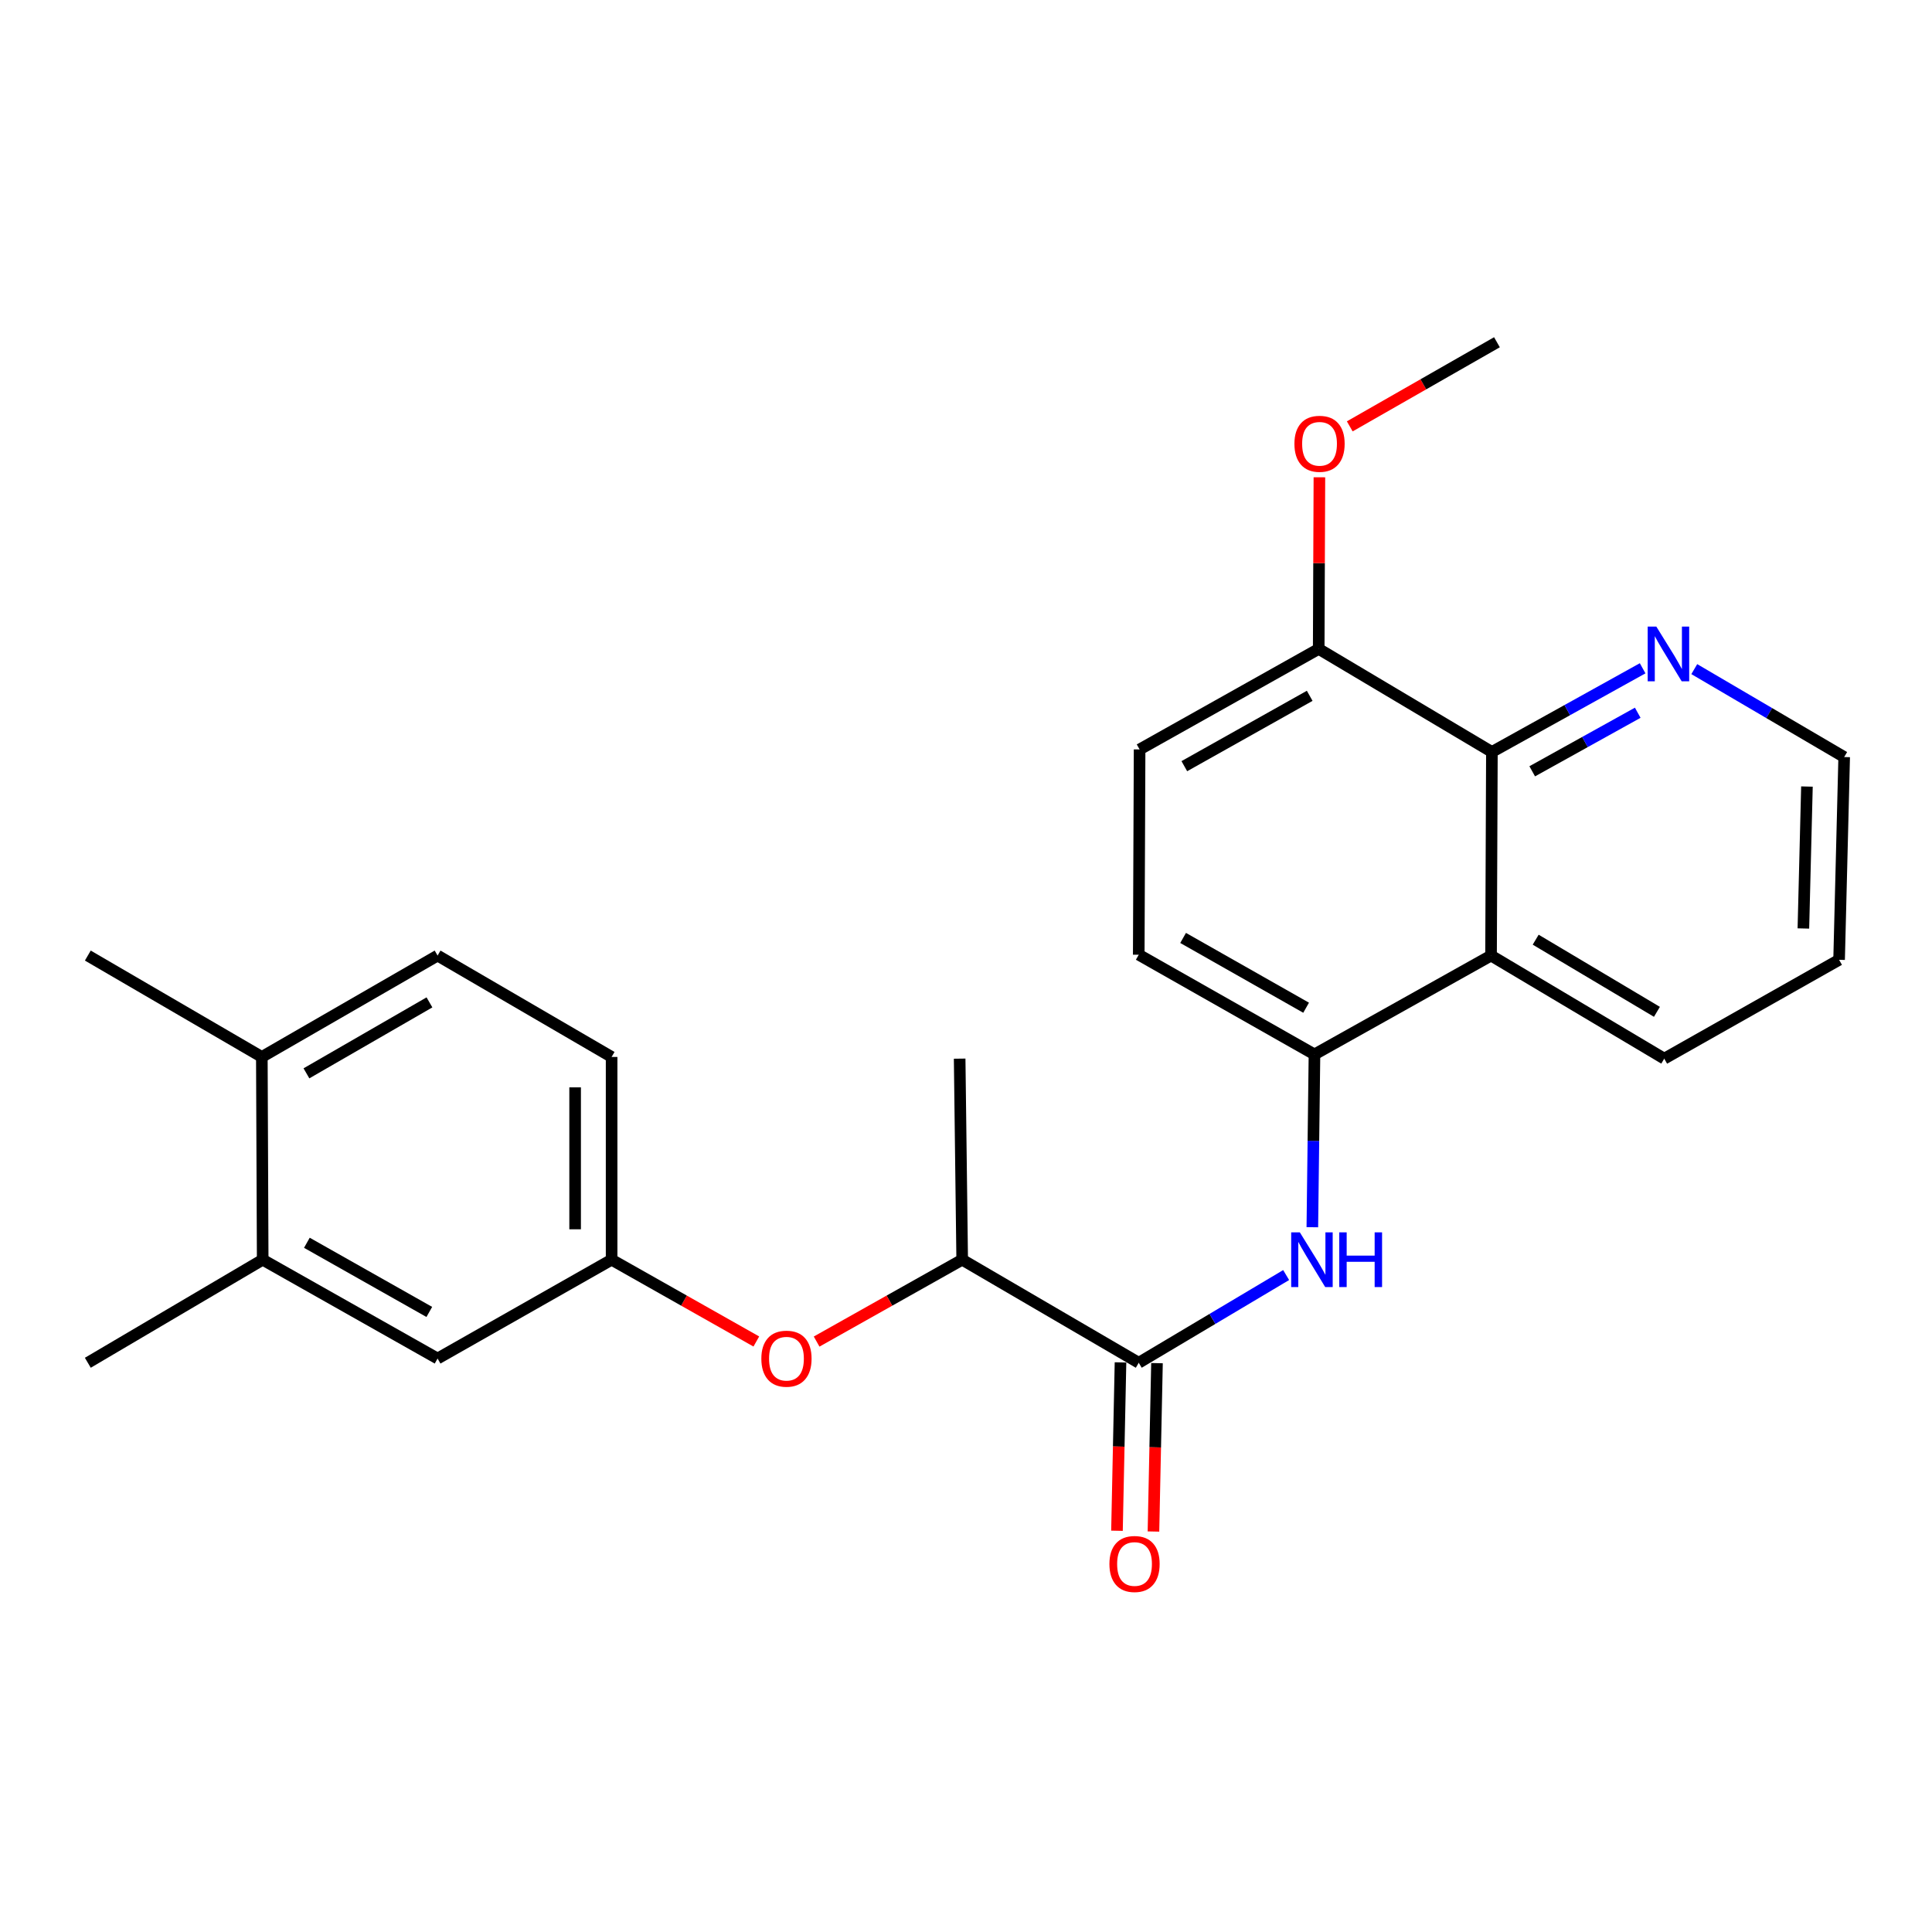 <?xml version='1.0' encoding='iso-8859-1'?>
<svg version='1.1' baseProfile='full'
              xmlns='http://www.w3.org/2000/svg'
                      xmlns:rdkit='http://www.rdkit.org/xml'
                      xmlns:xlink='http://www.w3.org/1999/xlink'
                  xml:space='preserve'
width='1000px' height='1000px' viewBox='0 0 1000 1000'>
<!-- END OF HEADER -->
<rect style='opacity:1.0;fill:#FFFFFF;stroke:none' width='1000' height='1000' x='0' y='0'> </rect>
<path class='bond-0' d='M 589.413,705.366 L 627.561,682.666' style='fill:none;fill-rule:evenodd;stroke:#000000;stroke-width:6px;stroke-linecap:butt;stroke-linejoin:miter;stroke-opacity:1' />
<path class='bond-0' d='M 627.561,682.666 L 665.709,659.967' style='fill:none;fill-rule:evenodd;stroke:#0000FF;stroke-width:6px;stroke-linecap:butt;stroke-linejoin:miter;stroke-opacity:1' />
<path class='bond-4' d='M 589.413,705.366 L 498.028,652.025' style='fill:none;fill-rule:evenodd;stroke:#000000;stroke-width:6px;stroke-linecap:butt;stroke-linejoin:miter;stroke-opacity:1' />
<path class='bond-10' d='M 579.972,705.168 L 579.058,748.742' style='fill:none;fill-rule:evenodd;stroke:#000000;stroke-width:6px;stroke-linecap:butt;stroke-linejoin:miter;stroke-opacity:1' />
<path class='bond-10' d='M 579.058,748.742 L 578.145,792.316' style='fill:none;fill-rule:evenodd;stroke:#FF0000;stroke-width:6px;stroke-linecap:butt;stroke-linejoin:miter;stroke-opacity:1' />
<path class='bond-10' d='M 598.854,705.564 L 597.94,749.138' style='fill:none;fill-rule:evenodd;stroke:#000000;stroke-width:6px;stroke-linecap:butt;stroke-linejoin:miter;stroke-opacity:1' />
<path class='bond-10' d='M 597.94,749.138 L 597.026,792.712' style='fill:none;fill-rule:evenodd;stroke:#FF0000;stroke-width:6px;stroke-linecap:butt;stroke-linejoin:miter;stroke-opacity:1' />
<path class='bond-2' d='M 679.264,635.208 L 679.816,590.485' style='fill:none;fill-rule:evenodd;stroke:#0000FF;stroke-width:6px;stroke-linecap:butt;stroke-linejoin:miter;stroke-opacity:1' />
<path class='bond-2' d='M 679.816,590.485 L 680.368,545.761' style='fill:none;fill-rule:evenodd;stroke:#000000;stroke-width:6px;stroke-linecap:butt;stroke-linejoin:miter;stroke-opacity:1' />
<path class='bond-1' d='M 771.764,494.602 L 680.368,545.761' style='fill:none;fill-rule:evenodd;stroke:#000000;stroke-width:6px;stroke-linecap:butt;stroke-linejoin:miter;stroke-opacity:1' />
<path class='bond-3' d='M 771.764,494.602 L 772.205,389.21' style='fill:none;fill-rule:evenodd;stroke:#000000;stroke-width:6px;stroke-linecap:butt;stroke-linejoin:miter;stroke-opacity:1' />
<path class='bond-18' d='M 771.764,494.602 L 861.408,547.954' style='fill:none;fill-rule:evenodd;stroke:#000000;stroke-width:6px;stroke-linecap:butt;stroke-linejoin:miter;stroke-opacity:1' />
<path class='bond-18' d='M 794.869,486.376 L 857.62,523.723' style='fill:none;fill-rule:evenodd;stroke:#000000;stroke-width:6px;stroke-linecap:butt;stroke-linejoin:miter;stroke-opacity:1' />
<path class='bond-12' d='M 680.368,545.761 L 589.413,494.162' style='fill:none;fill-rule:evenodd;stroke:#000000;stroke-width:6px;stroke-linecap:butt;stroke-linejoin:miter;stroke-opacity:1' />
<path class='bond-12' d='M 676.044,521.595 L 612.375,485.475' style='fill:none;fill-rule:evenodd;stroke:#000000;stroke-width:6px;stroke-linecap:butt;stroke-linejoin:miter;stroke-opacity:1' />
<path class='bond-6' d='M 772.205,389.21 L 811.216,367.557' style='fill:none;fill-rule:evenodd;stroke:#000000;stroke-width:6px;stroke-linecap:butt;stroke-linejoin:miter;stroke-opacity:1' />
<path class='bond-6' d='M 811.216,367.557 L 850.227,345.903' style='fill:none;fill-rule:evenodd;stroke:#0000FF;stroke-width:6px;stroke-linecap:butt;stroke-linejoin:miter;stroke-opacity:1' />
<path class='bond-6' d='M 793.073,399.227 L 820.381,384.069' style='fill:none;fill-rule:evenodd;stroke:#000000;stroke-width:6px;stroke-linecap:butt;stroke-linejoin:miter;stroke-opacity:1' />
<path class='bond-6' d='M 820.381,384.069 L 847.689,368.912' style='fill:none;fill-rule:evenodd;stroke:#0000FF;stroke-width:6px;stroke-linecap:butt;stroke-linejoin:miter;stroke-opacity:1' />
<path class='bond-25' d='M 772.205,389.21 L 682.561,335.879' style='fill:none;fill-rule:evenodd;stroke:#000000;stroke-width:6px;stroke-linecap:butt;stroke-linejoin:miter;stroke-opacity:1' />
<path class='bond-5' d='M 498.028,652.025 L 460.354,673.21' style='fill:none;fill-rule:evenodd;stroke:#000000;stroke-width:6px;stroke-linecap:butt;stroke-linejoin:miter;stroke-opacity:1' />
<path class='bond-5' d='M 460.354,673.21 L 422.681,694.396' style='fill:none;fill-rule:evenodd;stroke:#FF0000;stroke-width:6px;stroke-linecap:butt;stroke-linejoin:miter;stroke-opacity:1' />
<path class='bond-21' d='M 498.028,652.025 L 496.716,547.954' style='fill:none;fill-rule:evenodd;stroke:#000000;stroke-width:6px;stroke-linecap:butt;stroke-linejoin:miter;stroke-opacity:1' />
<path class='bond-9' d='M 391.473,694.357 L 354.021,673.191' style='fill:none;fill-rule:evenodd;stroke:#FF0000;stroke-width:6px;stroke-linecap:butt;stroke-linejoin:miter;stroke-opacity:1' />
<path class='bond-9' d='M 354.021,673.191 L 316.568,652.025' style='fill:none;fill-rule:evenodd;stroke:#000000;stroke-width:6px;stroke-linecap:butt;stroke-linejoin:miter;stroke-opacity:1' />
<path class='bond-27' d='M 876.956,346.337 L 915.751,369.09' style='fill:none;fill-rule:evenodd;stroke:#0000FF;stroke-width:6px;stroke-linecap:butt;stroke-linejoin:miter;stroke-opacity:1' />
<path class='bond-27' d='M 915.751,369.09 L 954.545,391.844' style='fill:none;fill-rule:evenodd;stroke:#000000;stroke-width:6px;stroke-linecap:butt;stroke-linejoin:miter;stroke-opacity:1' />
<path class='bond-7' d='M 135.969,652.025 L 226.494,703.173' style='fill:none;fill-rule:evenodd;stroke:#000000;stroke-width:6px;stroke-linecap:butt;stroke-linejoin:miter;stroke-opacity:1' />
<path class='bond-7' d='M 158.838,643.254 L 222.206,679.058' style='fill:none;fill-rule:evenodd;stroke:#000000;stroke-width:6px;stroke-linecap:butt;stroke-linejoin:miter;stroke-opacity:1' />
<path class='bond-20' d='M 135.969,652.025 L 45.455,705.366' style='fill:none;fill-rule:evenodd;stroke:#000000;stroke-width:6px;stroke-linecap:butt;stroke-linejoin:miter;stroke-opacity:1' />
<path class='bond-26' d='M 135.969,652.025 L 135.528,547.073' style='fill:none;fill-rule:evenodd;stroke:#000000;stroke-width:6px;stroke-linecap:butt;stroke-linejoin:miter;stroke-opacity:1' />
<path class='bond-8' d='M 682.561,335.879 L 589.854,387.909' style='fill:none;fill-rule:evenodd;stroke:#000000;stroke-width:6px;stroke-linecap:butt;stroke-linejoin:miter;stroke-opacity:1' />
<path class='bond-8' d='M 677.898,360.153 L 613.003,396.574' style='fill:none;fill-rule:evenodd;stroke:#000000;stroke-width:6px;stroke-linecap:butt;stroke-linejoin:miter;stroke-opacity:1' />
<path class='bond-17' d='M 682.561,335.879 L 682.741,291.461' style='fill:none;fill-rule:evenodd;stroke:#000000;stroke-width:6px;stroke-linecap:butt;stroke-linejoin:miter;stroke-opacity:1' />
<path class='bond-17' d='M 682.741,291.461 L 682.921,247.043' style='fill:none;fill-rule:evenodd;stroke:#FF0000;stroke-width:6px;stroke-linecap:butt;stroke-linejoin:miter;stroke-opacity:1' />
<path class='bond-11' d='M 316.568,652.025 L 226.494,703.173' style='fill:none;fill-rule:evenodd;stroke:#000000;stroke-width:6px;stroke-linecap:butt;stroke-linejoin:miter;stroke-opacity:1' />
<path class='bond-16' d='M 316.568,652.025 L 316.568,547.073' style='fill:none;fill-rule:evenodd;stroke:#000000;stroke-width:6px;stroke-linecap:butt;stroke-linejoin:miter;stroke-opacity:1' />
<path class='bond-16' d='M 297.683,636.282 L 297.683,562.816' style='fill:none;fill-rule:evenodd;stroke:#000000;stroke-width:6px;stroke-linecap:butt;stroke-linejoin:miter;stroke-opacity:1' />
<path class='bond-14' d='M 589.413,494.162 L 589.854,387.909' style='fill:none;fill-rule:evenodd;stroke:#000000;stroke-width:6px;stroke-linecap:butt;stroke-linejoin:miter;stroke-opacity:1' />
<path class='bond-13' d='M 135.528,547.073 L 226.494,494.602' style='fill:none;fill-rule:evenodd;stroke:#000000;stroke-width:6px;stroke-linecap:butt;stroke-linejoin:miter;stroke-opacity:1' />
<path class='bond-13' d='M 158.61,555.562 L 222.286,518.832' style='fill:none;fill-rule:evenodd;stroke:#000000;stroke-width:6px;stroke-linecap:butt;stroke-linejoin:miter;stroke-opacity:1' />
<path class='bond-22' d='M 135.528,547.073 L 45.455,494.602' style='fill:none;fill-rule:evenodd;stroke:#000000;stroke-width:6px;stroke-linecap:butt;stroke-linejoin:miter;stroke-opacity:1' />
<path class='bond-15' d='M 226.494,494.602 L 316.568,547.073' style='fill:none;fill-rule:evenodd;stroke:#000000;stroke-width:6px;stroke-linecap:butt;stroke-linejoin:miter;stroke-opacity:1' />
<path class='bond-23' d='M 698.635,220.686 L 736.726,198.916' style='fill:none;fill-rule:evenodd;stroke:#FF0000;stroke-width:6px;stroke-linecap:butt;stroke-linejoin:miter;stroke-opacity:1' />
<path class='bond-23' d='M 736.726,198.916 L 774.817,177.146' style='fill:none;fill-rule:evenodd;stroke:#000000;stroke-width:6px;stroke-linecap:butt;stroke-linejoin:miter;stroke-opacity:1' />
<path class='bond-24' d='M 861.408,547.954 L 951.912,496.795' style='fill:none;fill-rule:evenodd;stroke:#000000;stroke-width:6px;stroke-linecap:butt;stroke-linejoin:miter;stroke-opacity:1' />
<path class='bond-19' d='M 954.545,391.844 L 951.912,496.795' style='fill:none;fill-rule:evenodd;stroke:#000000;stroke-width:6px;stroke-linecap:butt;stroke-linejoin:miter;stroke-opacity:1' />
<path class='bond-19' d='M 935.271,407.113 L 933.427,480.579' style='fill:none;fill-rule:evenodd;stroke:#000000;stroke-width:6px;stroke-linecap:butt;stroke-linejoin:miter;stroke-opacity:1' />
<path  class='atom-1' d='M 672.797 637.865
L 682.077 652.865
Q 682.997 654.345, 684.477 657.025
Q 685.957 659.705, 686.037 659.865
L 686.037 637.865
L 689.797 637.865
L 689.797 666.185
L 685.917 666.185
L 675.957 649.785
Q 674.797 647.865, 673.557 645.665
Q 672.357 643.465, 671.997 642.785
L 671.997 666.185
L 668.317 666.185
L 668.317 637.865
L 672.797 637.865
' fill='#0000FF'/>
<path  class='atom-1' d='M 693.197 637.865
L 697.037 637.865
L 697.037 649.905
L 711.517 649.905
L 711.517 637.865
L 715.357 637.865
L 715.357 666.185
L 711.517 666.185
L 711.517 653.105
L 697.037 653.105
L 697.037 666.185
L 693.197 666.185
L 693.197 637.865
' fill='#0000FF'/>
<path  class='atom-6' d='M 394.072 703.253
Q 394.072 696.453, 397.432 692.653
Q 400.792 688.853, 407.072 688.853
Q 413.352 688.853, 416.712 692.653
Q 420.072 696.453, 420.072 703.253
Q 420.072 710.133, 416.672 714.053
Q 413.272 717.933, 407.072 717.933
Q 400.832 717.933, 397.432 714.053
Q 394.072 710.173, 394.072 703.253
M 407.072 714.733
Q 411.392 714.733, 413.712 711.853
Q 416.072 708.933, 416.072 703.253
Q 416.072 697.693, 413.712 694.893
Q 411.392 692.053, 407.072 692.053
Q 402.752 692.053, 400.392 694.853
Q 398.072 697.653, 398.072 703.253
Q 398.072 708.973, 400.392 711.853
Q 402.752 714.733, 407.072 714.733
' fill='#FF0000'/>
<path  class='atom-7' d='M 857.32 324.332
L 866.6 339.332
Q 867.52 340.812, 869 343.492
Q 870.48 346.172, 870.56 346.332
L 870.56 324.332
L 874.32 324.332
L 874.32 352.652
L 870.44 352.652
L 860.48 336.252
Q 859.32 334.332, 858.08 332.132
Q 856.88 329.932, 856.52 329.252
L 856.52 352.652
L 852.84 352.652
L 852.84 324.332
L 857.32 324.332
' fill='#0000FF'/>
<path  class='atom-11' d='M 574.231 809.516
Q 574.231 802.716, 577.591 798.916
Q 580.951 795.116, 587.231 795.116
Q 593.511 795.116, 596.871 798.916
Q 600.231 802.716, 600.231 809.516
Q 600.231 816.396, 596.831 820.316
Q 593.431 824.196, 587.231 824.196
Q 580.991 824.196, 577.591 820.316
Q 574.231 816.436, 574.231 809.516
M 587.231 820.996
Q 591.551 820.996, 593.871 818.116
Q 596.231 815.196, 596.231 809.516
Q 596.231 803.956, 593.871 801.156
Q 591.551 798.316, 587.231 798.316
Q 582.911 798.316, 580.551 801.116
Q 578.231 803.916, 578.231 809.516
Q 578.231 815.236, 580.551 818.116
Q 582.911 820.996, 587.231 820.996
' fill='#FF0000'/>
<path  class='atom-18' d='M 669.991 229.707
Q 669.991 222.907, 673.351 219.107
Q 676.711 215.307, 682.991 215.307
Q 689.271 215.307, 692.631 219.107
Q 695.991 222.907, 695.991 229.707
Q 695.991 236.587, 692.591 240.507
Q 689.191 244.387, 682.991 244.387
Q 676.751 244.387, 673.351 240.507
Q 669.991 236.627, 669.991 229.707
M 682.991 241.187
Q 687.311 241.187, 689.631 238.307
Q 691.991 235.387, 691.991 229.707
Q 691.991 224.147, 689.631 221.347
Q 687.311 218.507, 682.991 218.507
Q 678.671 218.507, 676.311 221.307
Q 673.991 224.107, 673.991 229.707
Q 673.991 235.427, 676.311 238.307
Q 678.671 241.187, 682.991 241.187
' fill='#FF0000'/>
</svg>
